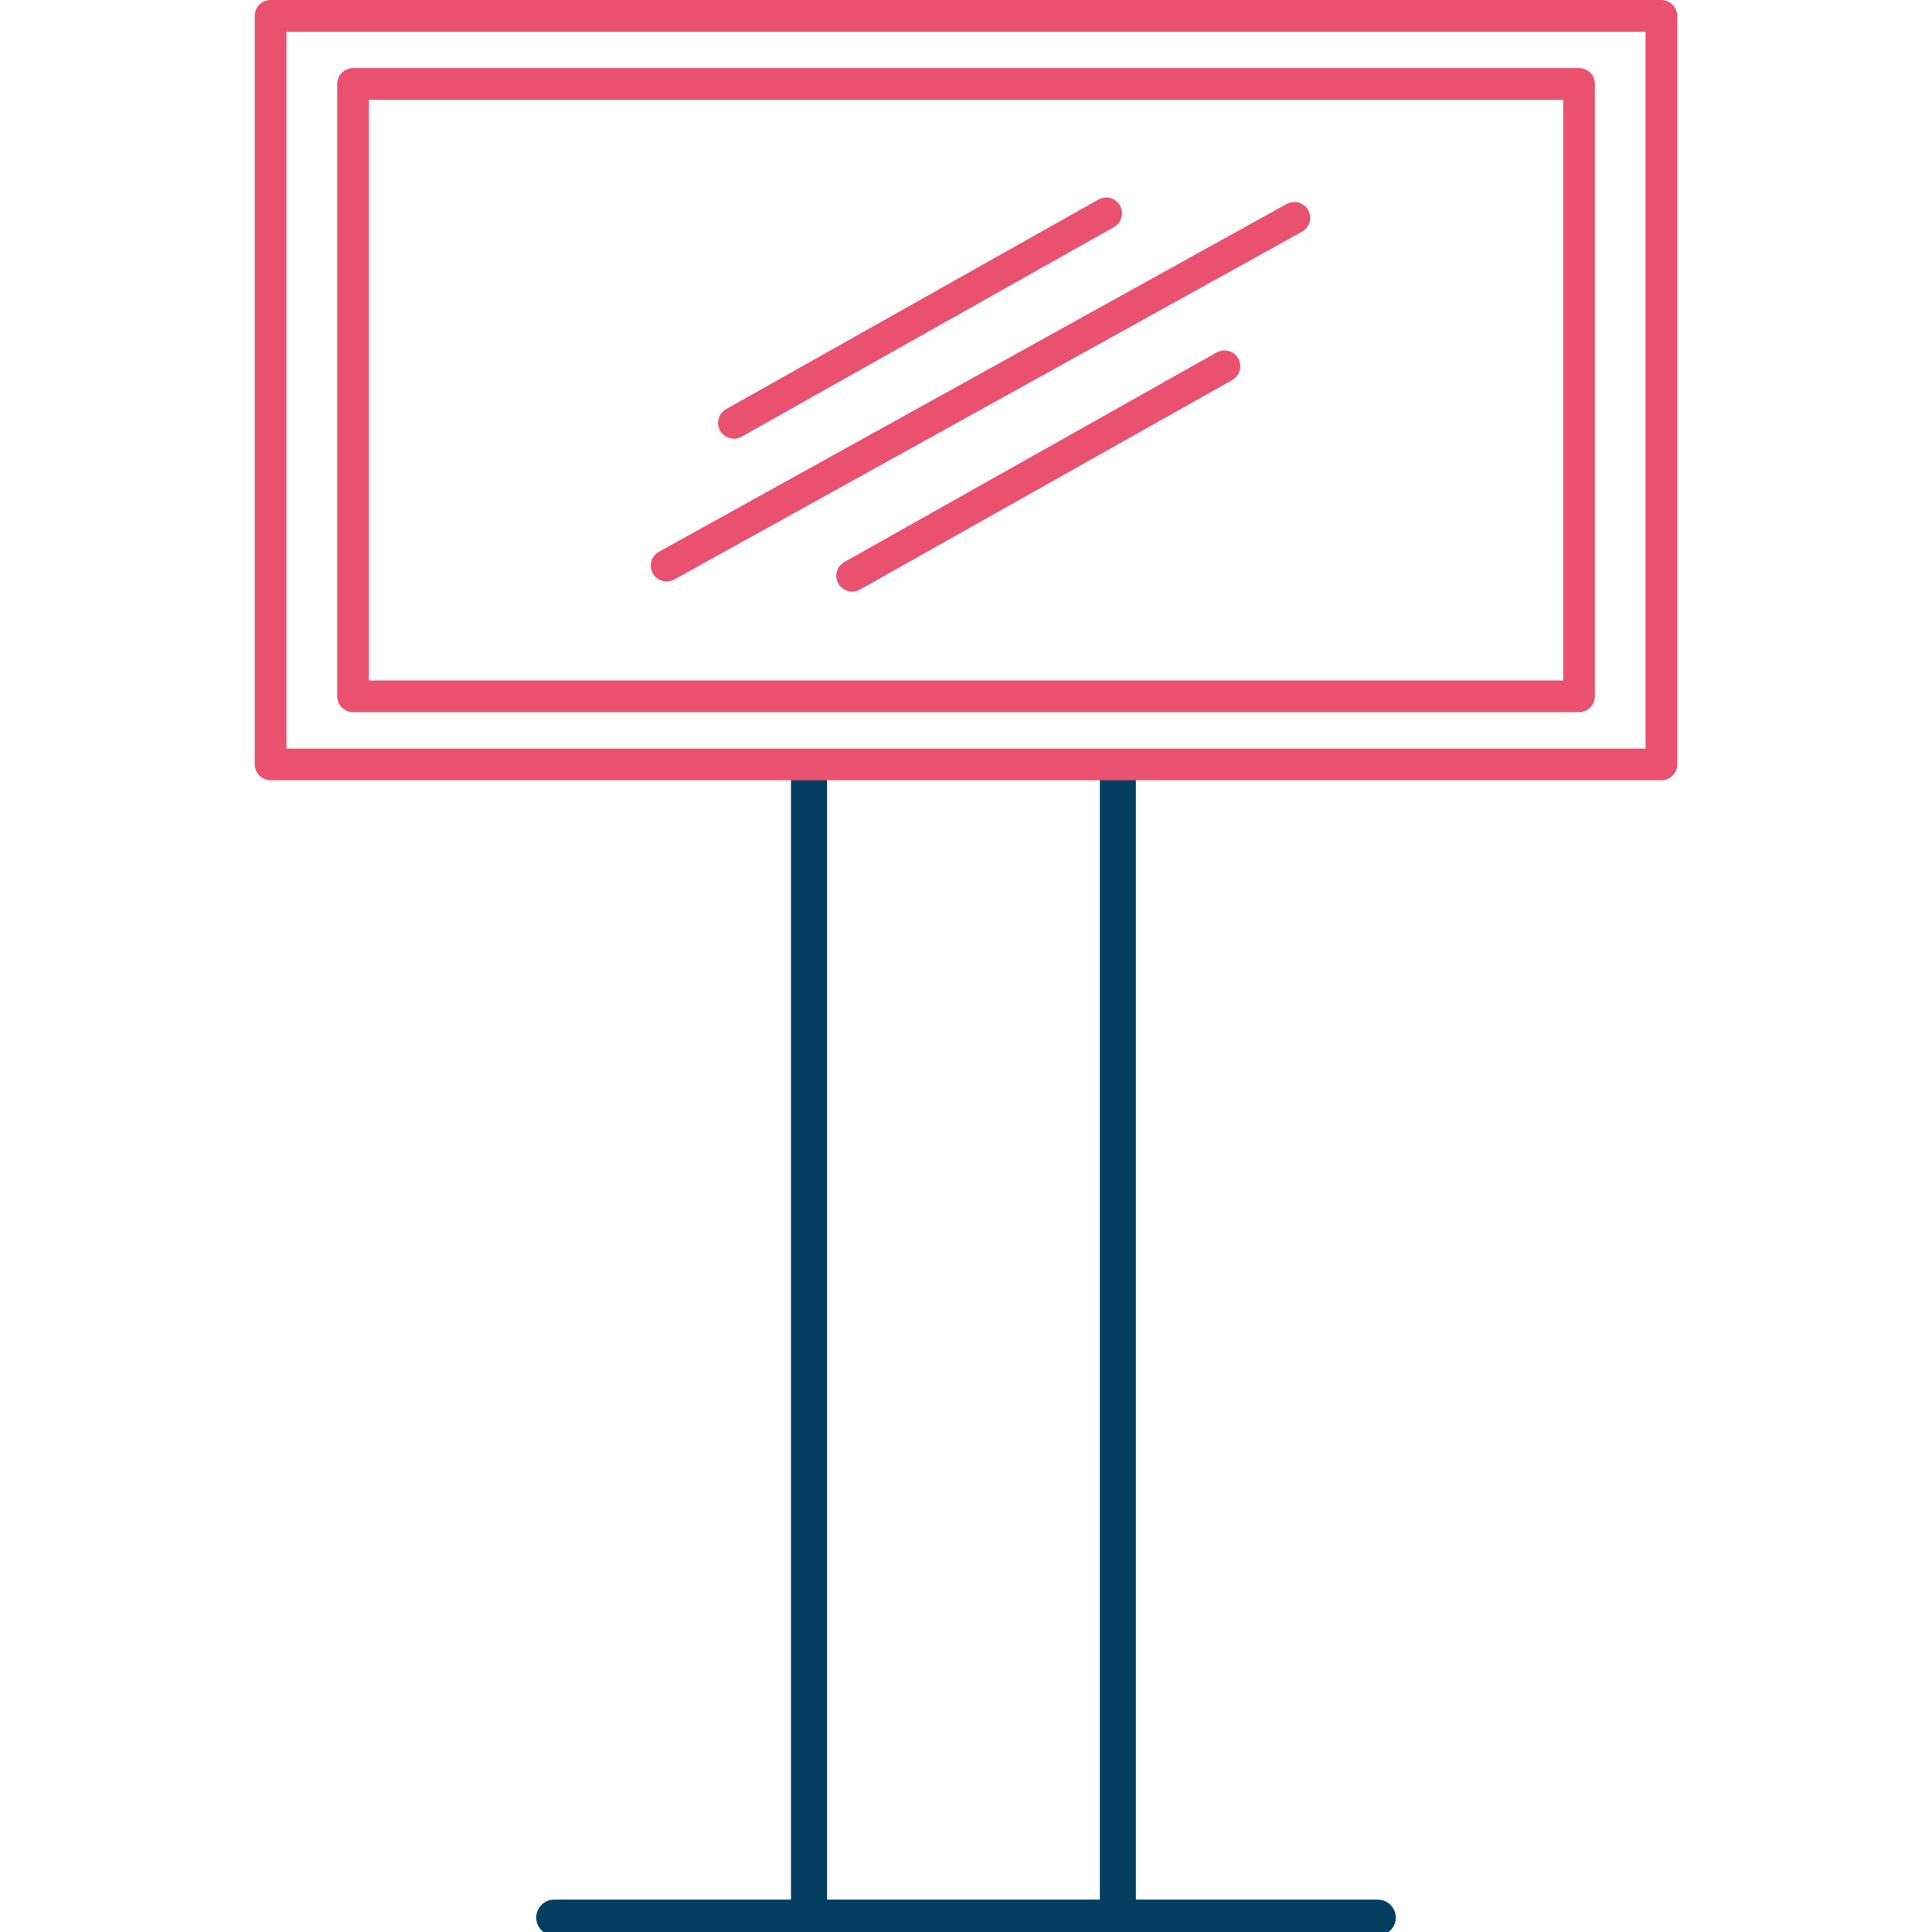 <?xml version="1.0" encoding="UTF-8" standalone="no"?><!DOCTYPE svg PUBLIC "-//W3C//DTD SVG 1.1//EN" "http://www.w3.org/Graphics/SVG/1.1/DTD/svg11.dtd"><svg width="100%" height="100%" viewBox="0 0 134 134" version="1.1" xmlns="http://www.w3.org/2000/svg" xmlns:xlink="http://www.w3.org/1999/xlink" xml:space="preserve" xmlns:serif="http://www.serif.com/" style="fill-rule:evenodd;clip-rule:evenodd;stroke-linecap:square;"><path d="M77.53,134l0,-79.631" style="fill:none;fill-rule:nonzero;stroke:#043f62;stroke-width:2.5px;"/><path d="M56.112,134l0,-79.631" style="fill:none;fill-rule:nonzero;stroke:#043f62;stroke-width:2.5px;"/><path d="M115.232,0l-96.464,0c-0.604,0 -1.098,0.494 -1.098,1.098l-0,51.92c-0,0.604 0.494,1.098 1.098,1.098l96.464,0c0.604,0 1.098,-0.494 1.098,-1.098l0,-51.92c0,-0.604 -0.494,-1.098 -1.098,-1.098Zm-1.099,51.92l-94.266,-0.001l-0,-49.722l94.266,-0l0,49.722Z" style="fill:#ea516f;fill-rule:nonzero;"/><path d="M24.485,49.393l85.035,0c0.605,0 1.099,-0.494 1.099,-1.098l-0,-42.474c-0,-0.604 -0.495,-1.098 -1.099,-1.098l-85.035,-0c-0.604,-0 -1.098,0.494 -1.098,1.098l-0,42.474c-0,0.604 0.494,1.098 1.098,1.098Zm1.099,-42.473l82.838,-0l-0,40.277l-82.838,-0.001l-0,-40.276Z" style="fill:#ea516f;fill-rule:nonzero;"/><path d="M89.239,14.147l-43.533,24.12c-0.533,0.296 -0.725,0.961 -0.429,1.494c0.198,0.362 0.577,0.565 0.961,0.565c0.181,0 0.363,-0.044 0.533,-0.137l43.534,-24.12c0.532,-0.297 0.724,-0.961 0.428,-1.494c-0.297,-0.527 -0.961,-0.725 -1.494,-0.428Z" style="fill:#ea516f;fill-rule:nonzero;"/><path d="M84.384,24.444l-25.822,14.537c-0.527,0.297 -0.714,0.966 -0.418,1.494c0.204,0.357 0.577,0.56 0.962,0.56c0.181,-0 0.367,-0.044 0.538,-0.143l25.822,-14.537c0.527,-0.296 0.714,-0.966 0.418,-1.494c-0.297,-0.527 -0.967,-0.713 -1.494,-0.417l-0.006,0Z" style="fill:#ea516f;fill-rule:nonzero;"/><path d="M50.901,30.43c0.181,0 0.368,-0.044 0.538,-0.143l25.822,-14.536c0.528,-0.297 0.714,-0.967 0.418,-1.494c-0.297,-0.527 -0.967,-0.714 -1.494,-0.418l-25.822,14.537c-0.528,0.297 -0.714,0.967 -0.418,1.494c0.203,0.357 0.577,0.56 0.961,0.56l-0.005,0Z" style="fill:#ea516f;fill-rule:nonzero;"/><path d="M38.443,133l57.114,0" style="fill:none;fill-rule:nonzero;stroke:#043f62;stroke-width:2.5px;stroke-linecap:round;"/></svg>